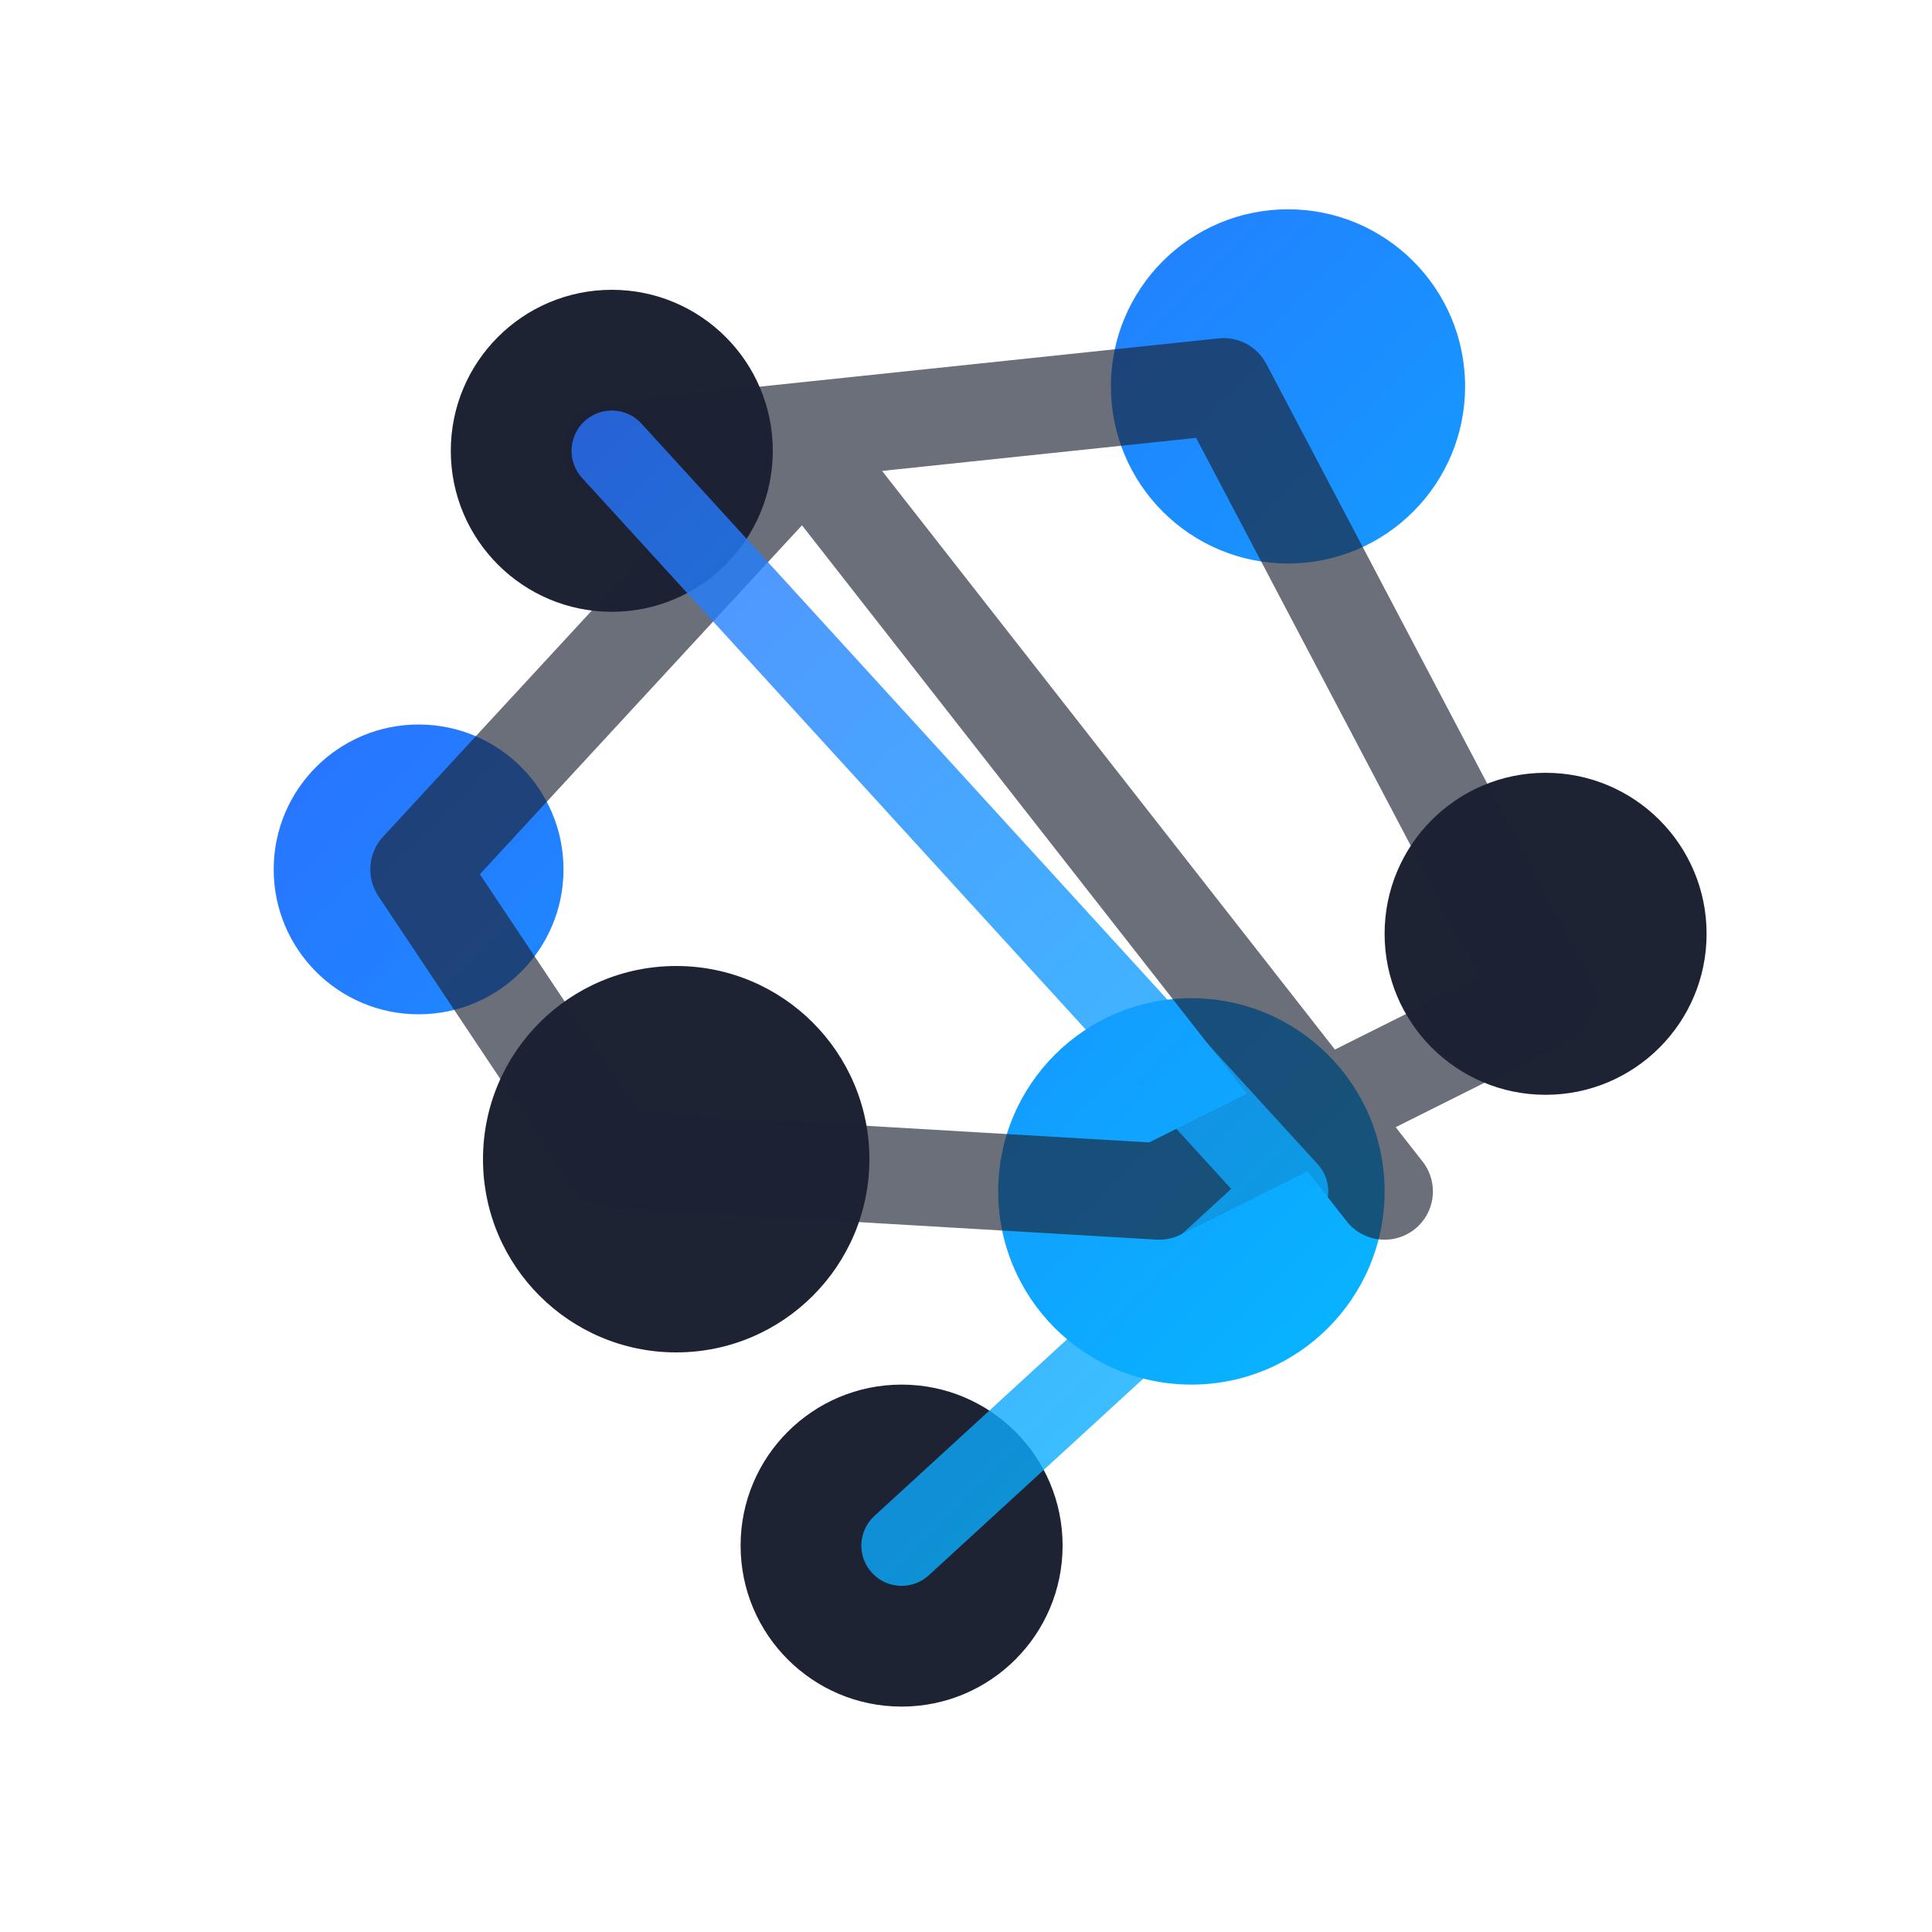 <svg xmlns="http://www.w3.org/2000/svg" viewBox="0 0 120 120" role="img" aria-labelledby="title">
  <title>SuperQuanti Icon</title>
  <defs>
    <linearGradient id="sq-gradient" x1="26" y1="24" x2="96" y2="94" gradientUnits="userSpaceOnUse">
      <stop offset="0" stop-color="#2d6bff" />
      <stop offset="1" stop-color="#00c2ff" />
    </linearGradient>
  </defs>
  <circle cx="38" cy="28" r="10" fill="#1d2333" />
  <circle cx="80" cy="24" r="11" fill="url(#sq-gradient)" />
  <circle cx="96" cy="58" r="10" fill="#1d2333" />
  <circle cx="74" cy="74" r="12" fill="url(#sq-gradient)" />
  <circle cx="42" cy="72" r="12" fill="#1d2333" />
  <circle cx="26" cy="54" r="9" fill="url(#sq-gradient)" />
  <circle cx="56" cy="96" r="10" fill="#1d2333" />
  <path
    d="M38 28l38-4 20 38-24 12-34-2-12-18 24-26 36 46"
    fill="none"
    stroke="#1d2333"
    stroke-width="6"
    stroke-linecap="round"
    stroke-linejoin="round"
    opacity="0.65"
  />
  <path
    d="M38 28l42 46-24 22"
    fill="none"
    stroke="url(#sq-gradient)"
    stroke-width="5"
    stroke-linecap="round"
    stroke-linejoin="round"
    opacity="0.8"
  />
</svg>
